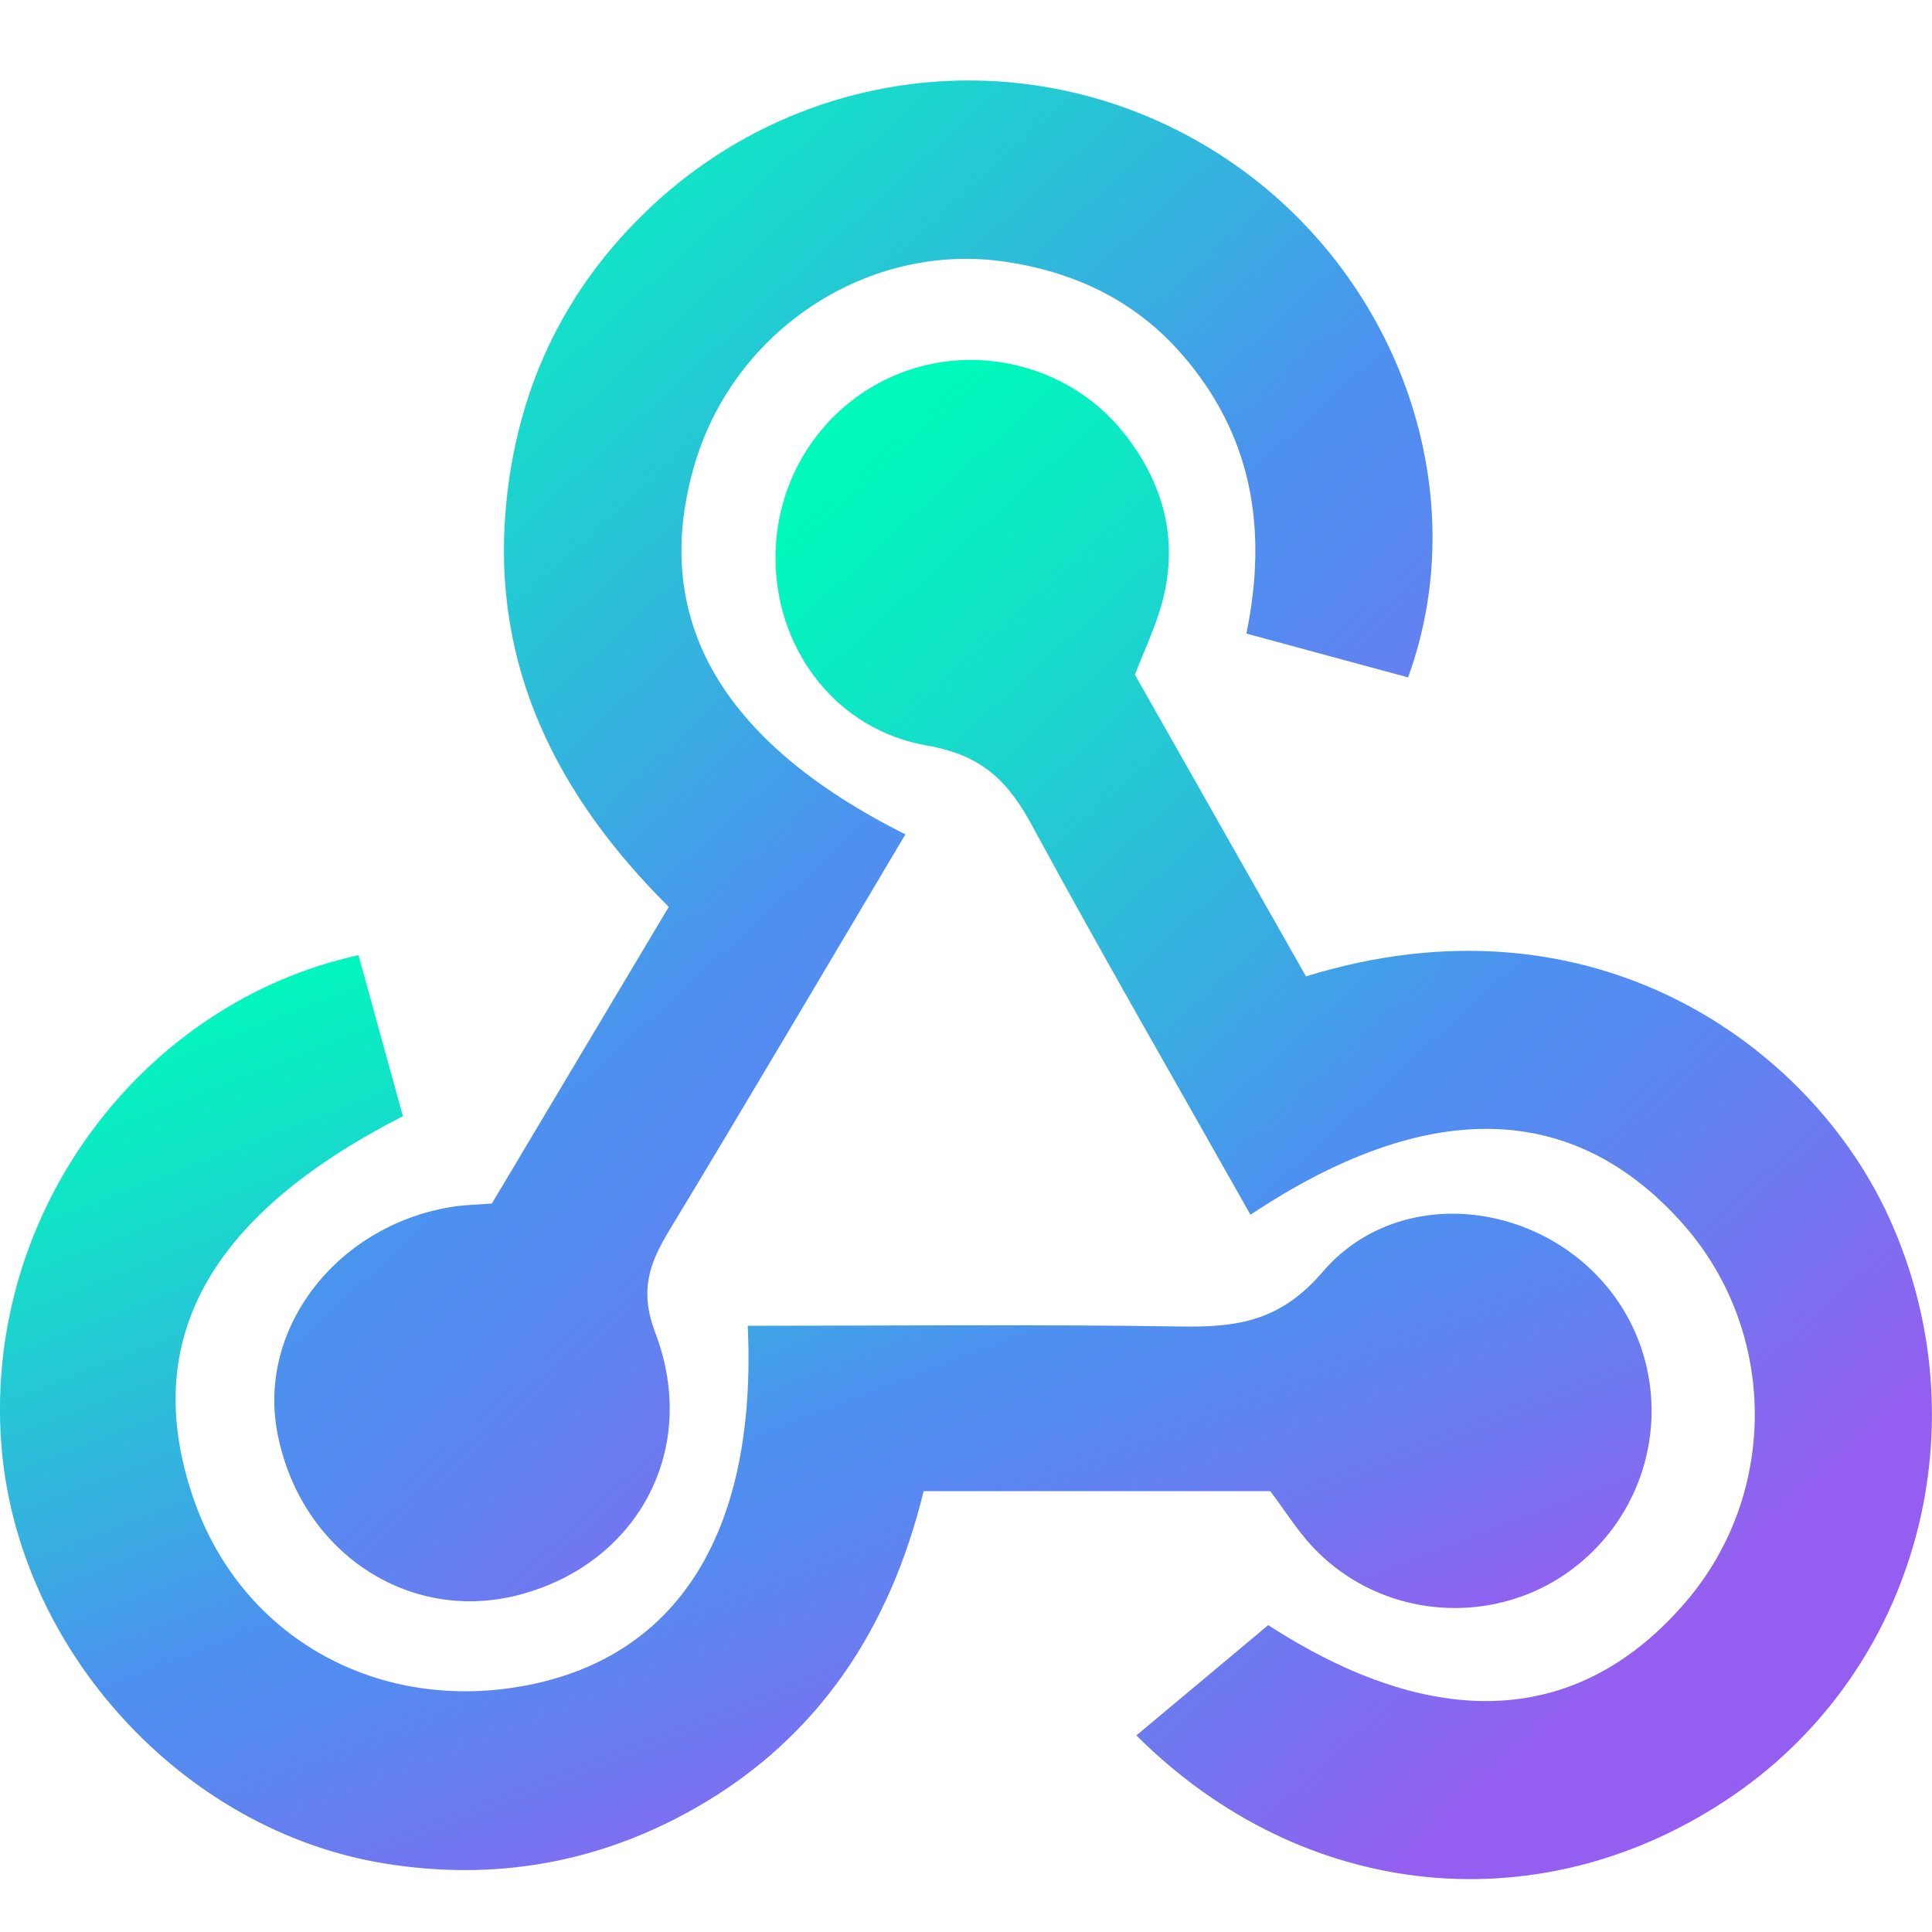 <?xml version="1.0" encoding="UTF-8"?>
<svg xmlns="http://www.w3.org/2000/svg" width="32" height="32" viewBox="0 0 32 32" fill="none">
  <g clip-path="url(#clip0_2854_26384)">
    <path d="M14.996 13.82C13.665 16.058 12.389 18.224 11.088 20.375C10.753 20.927 10.588 21.377 10.855 22.079C11.592 24.017 10.552 25.904 8.597 26.416C6.753 26.899 4.957 25.688 4.591 23.714C4.267 21.966 5.623 20.254 7.549 19.98C7.711 19.957 7.875 19.955 8.147 19.934L11.077 15.021C9.234 13.188 8.137 11.046 8.38 8.391C8.551 6.515 9.289 4.893 10.638 3.564C13.221 1.019 17.162 0.606 20.203 2.56C23.125 4.437 24.462 8.092 23.322 11.22C22.462 10.987 21.596 10.752 20.644 10.494C21.003 8.755 20.738 7.193 19.564 5.855C18.789 4.971 17.795 4.508 16.664 4.337C14.397 3.995 12.171 5.451 11.51 7.677C10.761 10.202 11.895 12.265 14.996 13.82Z" fill="url(#paint0_linear_2854_26384)"></path>
    <path d="M18.797 11.174C19.735 12.828 20.687 14.508 21.631 16.172C26.401 14.696 29.997 17.336 31.287 20.163C32.846 23.578 31.78 27.622 28.72 29.729C25.578 31.892 21.606 31.522 18.822 28.744C19.532 28.15 20.244 27.554 21.006 26.917C23.755 28.697 26.16 28.613 27.945 26.505C29.467 24.706 29.434 22.024 27.867 20.264C26.06 18.232 23.639 18.17 20.712 20.12C19.498 17.966 18.263 15.83 17.087 13.66C16.691 12.929 16.253 12.505 15.36 12.35C13.868 12.091 12.904 10.81 12.847 9.375C12.79 7.955 13.626 6.672 14.933 6.172C16.228 5.676 17.748 6.076 18.619 7.177C19.331 8.077 19.557 9.089 19.182 10.199C19.078 10.508 18.943 10.807 18.797 11.174Z" fill="url(#paint1_linear_2854_26384)"></path>
    <path d="M21.04 24.698H15.298C14.747 26.961 13.558 28.789 11.51 29.951C9.918 30.855 8.201 31.161 6.375 30.866C3.012 30.323 0.262 27.296 0.019 23.887C-0.255 20.025 2.4 16.592 5.938 15.821C6.182 16.708 6.429 17.604 6.674 18.488C3.427 20.145 2.304 22.232 3.212 24.841C4.012 27.137 6.284 28.396 8.751 27.909C11.27 27.412 12.54 25.319 12.385 21.959C14.773 21.959 17.163 21.934 19.552 21.971C20.485 21.986 21.204 21.889 21.907 21.067C23.064 19.714 25.193 19.836 26.439 21.114C27.712 22.419 27.651 24.521 26.303 25.771C25.004 26.978 22.95 26.914 21.734 25.613C21.484 25.345 21.287 25.027 21.04 24.698Z" fill="url(#paint2_linear_2854_26384)"></path>
  </g>
  <defs>
    <linearGradient id="paint0_linear_2854_26384" x1="9.842" y1="-0.656" x2="25.602" y2="16.613" gradientUnits="userSpaceOnUse">
      <stop stop-color="#00FABB"></stop>
      <stop offset="0.151" stop-color="#11E3C7"></stop>
      <stop offset="0.467" stop-color="#3CA8E4"></stop>
      <stop offset="0.587" stop-color="#4D90F0"></stop>
      <stop offset="0.676" stop-color="#568AF0"></stop>
      <stop offset="0.821" stop-color="#6E79F0"></stop>
      <stop offset="1" stop-color="#945FF0"></stop>
    </linearGradient>
    <linearGradient id="paint1_linear_2854_26384" x1="18.135" y1="3.975" x2="33.879" y2="21.218" gradientUnits="userSpaceOnUse">
      <stop stop-color="#00FABB"></stop>
      <stop offset="0.151" stop-color="#11E3C7"></stop>
      <stop offset="0.467" stop-color="#3CA8E4"></stop>
      <stop offset="0.587" stop-color="#4D90F0"></stop>
      <stop offset="0.676" stop-color="#568AF0"></stop>
      <stop offset="0.821" stop-color="#6E79F0"></stop>
      <stop offset="1" stop-color="#945FF0"></stop>
    </linearGradient>
    <linearGradient id="paint2_linear_2854_26384" x1="7.556" y1="14.624" x2="13.941" y2="31.207" gradientUnits="userSpaceOnUse">
      <stop stop-color="#00FABB"></stop>
      <stop offset="0.151" stop-color="#11E3C7"></stop>
      <stop offset="0.467" stop-color="#3CA8E4"></stop>
      <stop offset="0.587" stop-color="#4D90F0"></stop>
      <stop offset="0.676" stop-color="#568AF0"></stop>
      <stop offset="0.821" stop-color="#6E79F0"></stop>
      <stop offset="1" stop-color="#945FF0"></stop>
    </linearGradient>
    <clipPath id="clip0_2854_26384">
      <rect width="32" height="32" fill="white"></rect>
    </clipPath>
  </defs>
</svg>
